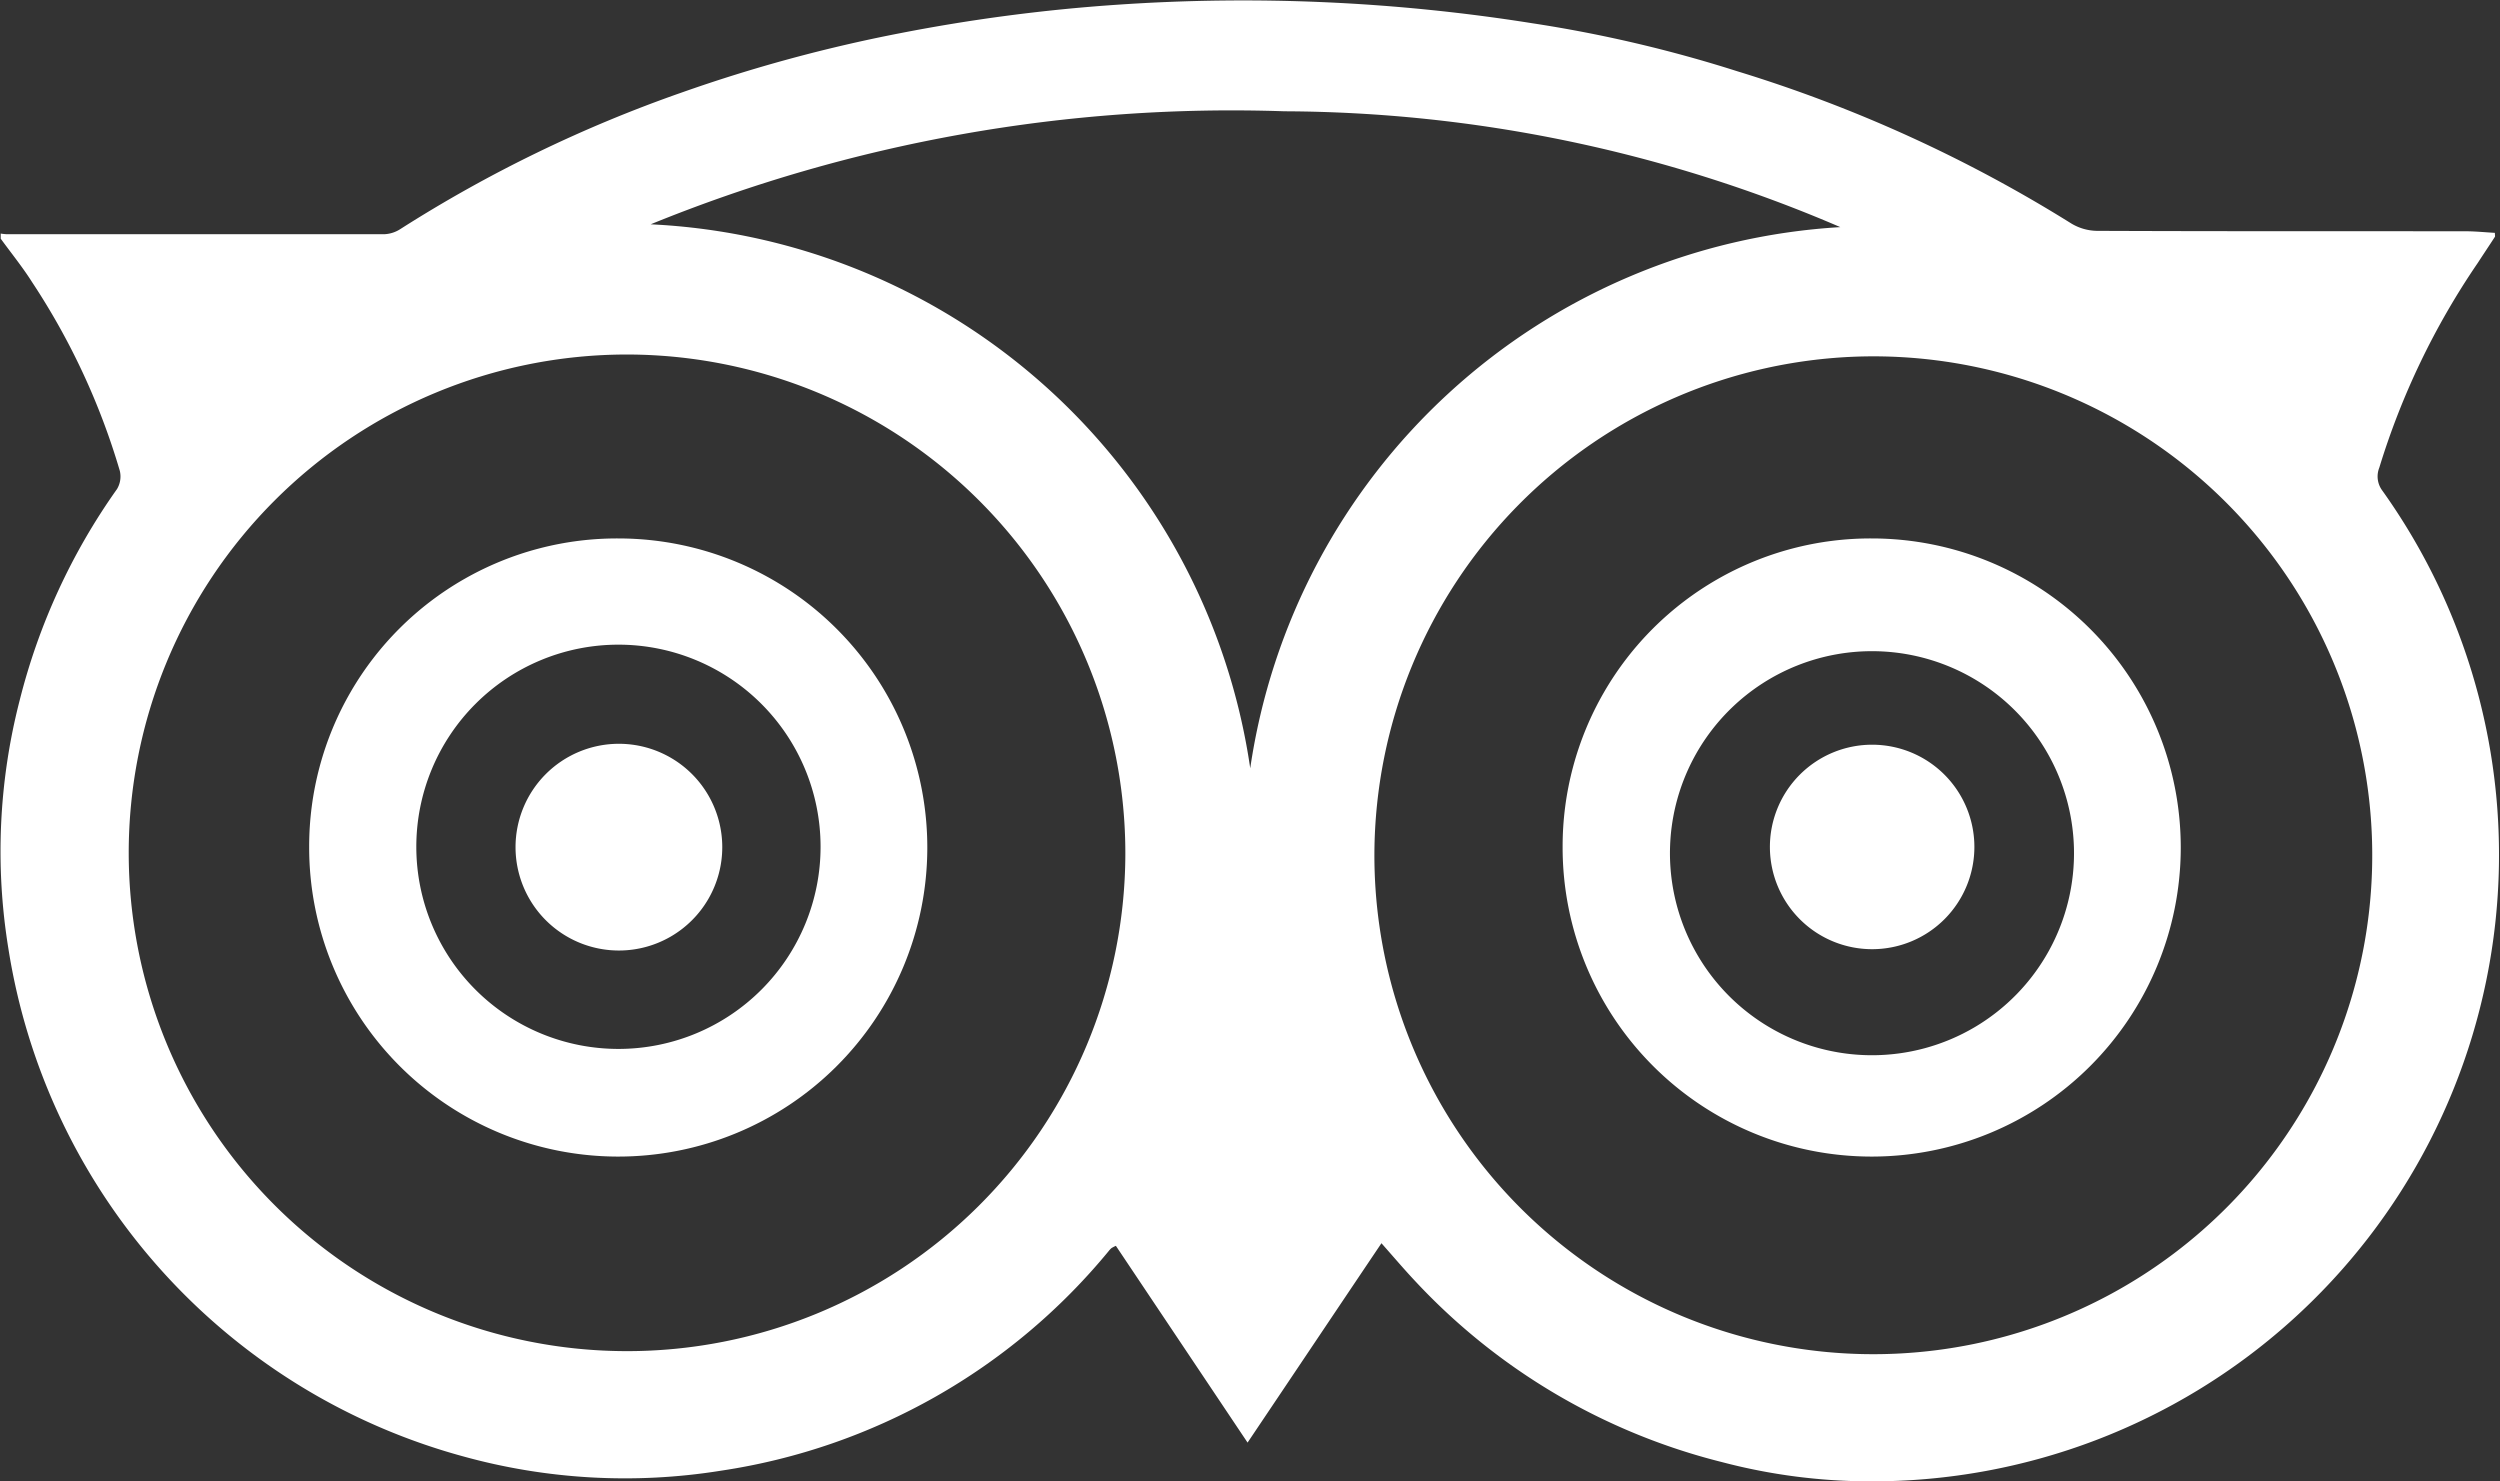 <svg xmlns="http://www.w3.org/2000/svg" xmlns:xlink="http://www.w3.org/1999/xlink" viewBox="1770.626 5846.608 48.905 28.978">
  <rect x="1770.626" y="5846.608" width="48.905" height="28.978" fill="#333333" stroke="none"/>
  <defs>
    <style>
      .cls-1 {
        fill: none;
      }

      .cls-2 {
        clip-path: url(#clip-path);
      }

      .cls-3 {
        fill: #fff;
      }
    </style>
    <clipPath id="clip-path">
      <rect class="cls-1" width="48.905" height="28.978"/>
    </clipPath>
  </defs>
  <g id="tripadvisor-logotype" class="cls-2" transform="translate(1770.626 5846.608)">
    <g id="tripadvisor-logotype-2" data-name="tripadvisor-logotype">
      <g id="Group_51" data-name="Group 51" transform="translate(0 0)">
        <path id="Path_36" data-name="Path 36" class="cls-3" d="M29.969,20.536a26.218,26.218,0,0,1,4.022.942,27.525,27.525,0,0,1,6.528,2.976,1,1,0,0,0,.5.144c2.4.01,4.806.006,7.207.008.194,0,.386.02.579.031,0,.047.007.067,0,.078-.112.173-.226.343-.338.515a14.742,14.742,0,0,0-1.923,4,.462.462,0,0,0,.051.438A12.257,12.257,0,0,1,36.612,49.06a11.381,11.381,0,0,1-2.925-.376,12.269,12.269,0,0,1-6.007-3.545c-.218-.232-.424-.475-.656-.737-.875,1.3-1.737,2.588-2.619,3.9l-2.576-3.849a.654.654,0,0,0-.087.045.4.4,0,0,0-.051.054,12.139,12.139,0,0,1-7.589,4.3,11.858,11.858,0,0,1-5.055-.284A12.271,12.271,0,0,1,.163,38.632a11.835,11.835,0,0,1,.22-4.843,12.313,12.313,0,0,1,1.906-4.14.478.478,0,0,0,.055-.356A13.682,13.682,0,0,0,.627,25.6c-.186-.294-.408-.567-.613-.849v-.1a1.041,1.041,0,0,0,.122.013q3.688,0,7.376,0a.624.624,0,0,0,.318-.1,26.5,26.5,0,0,1,5.5-2.67A29.9,29.9,0,0,1,17.6,20.733a34.216,34.216,0,0,1,4.248-.558A36.041,36.041,0,0,1,29.969,20.536Zm-3.083,16.24a9.76,9.76,0,1,0,9.552-9.721A9.774,9.774,0,0,0,26.886,36.775ZM12.244,27.017a9.748,9.748,0,1,0,9.77,9.79A9.76,9.76,0,0,0,12.244,27.017Zm.484-2.547A12.452,12.452,0,0,1,24.457,35.111,12.407,12.407,0,0,1,36,24.525a27.76,27.76,0,0,0-10.874-2.266A30.111,30.111,0,0,0,12.728,24.47Z" transform="translate(0 -20.082)"/>
        <path id="Path_37" data-name="Path 37" class="cls-3" d="M67.668,41.31a6.046,6.046,0,1,1-6.06,6.04A6.025,6.025,0,0,1,67.668,41.31Zm3.942,6.04a3.952,3.952,0,0,0-7.9-.016,3.952,3.952,0,1,0,7.9.016Z" transform="translate(-31.04 -30.777)"/>
        <path id="Path_38" data-name="Path 38" class="cls-3" d="M18.257,41.31a6.046,6.046,0,1,1-6.067,6.033A6.023,6.023,0,0,1,18.257,41.31Zm3.937,6.026a3.954,3.954,0,0,0-7.908.012,3.954,3.954,0,1,0,7.908-.012Z" transform="translate(-6.142 -30.777)"/>
        <path id="Path_39" data-name="Path 39" class="cls-3" d="M71.789,49.443a2,2,0,1,1-2.008,2.022A2,2,0,0,1,71.789,49.443Z" transform="translate(-35.158 -34.875)"/>
        <path id="Path_40" data-name="Path 40" class="cls-3" d="M22.342,49.407a2.022,2.022,0,1,1,.006,4.044,2.022,2.022,0,1,1-.006-4.044Z" transform="translate(-10.238 -34.857)"/>
      </g>
    </g>
  </g>
</svg>
